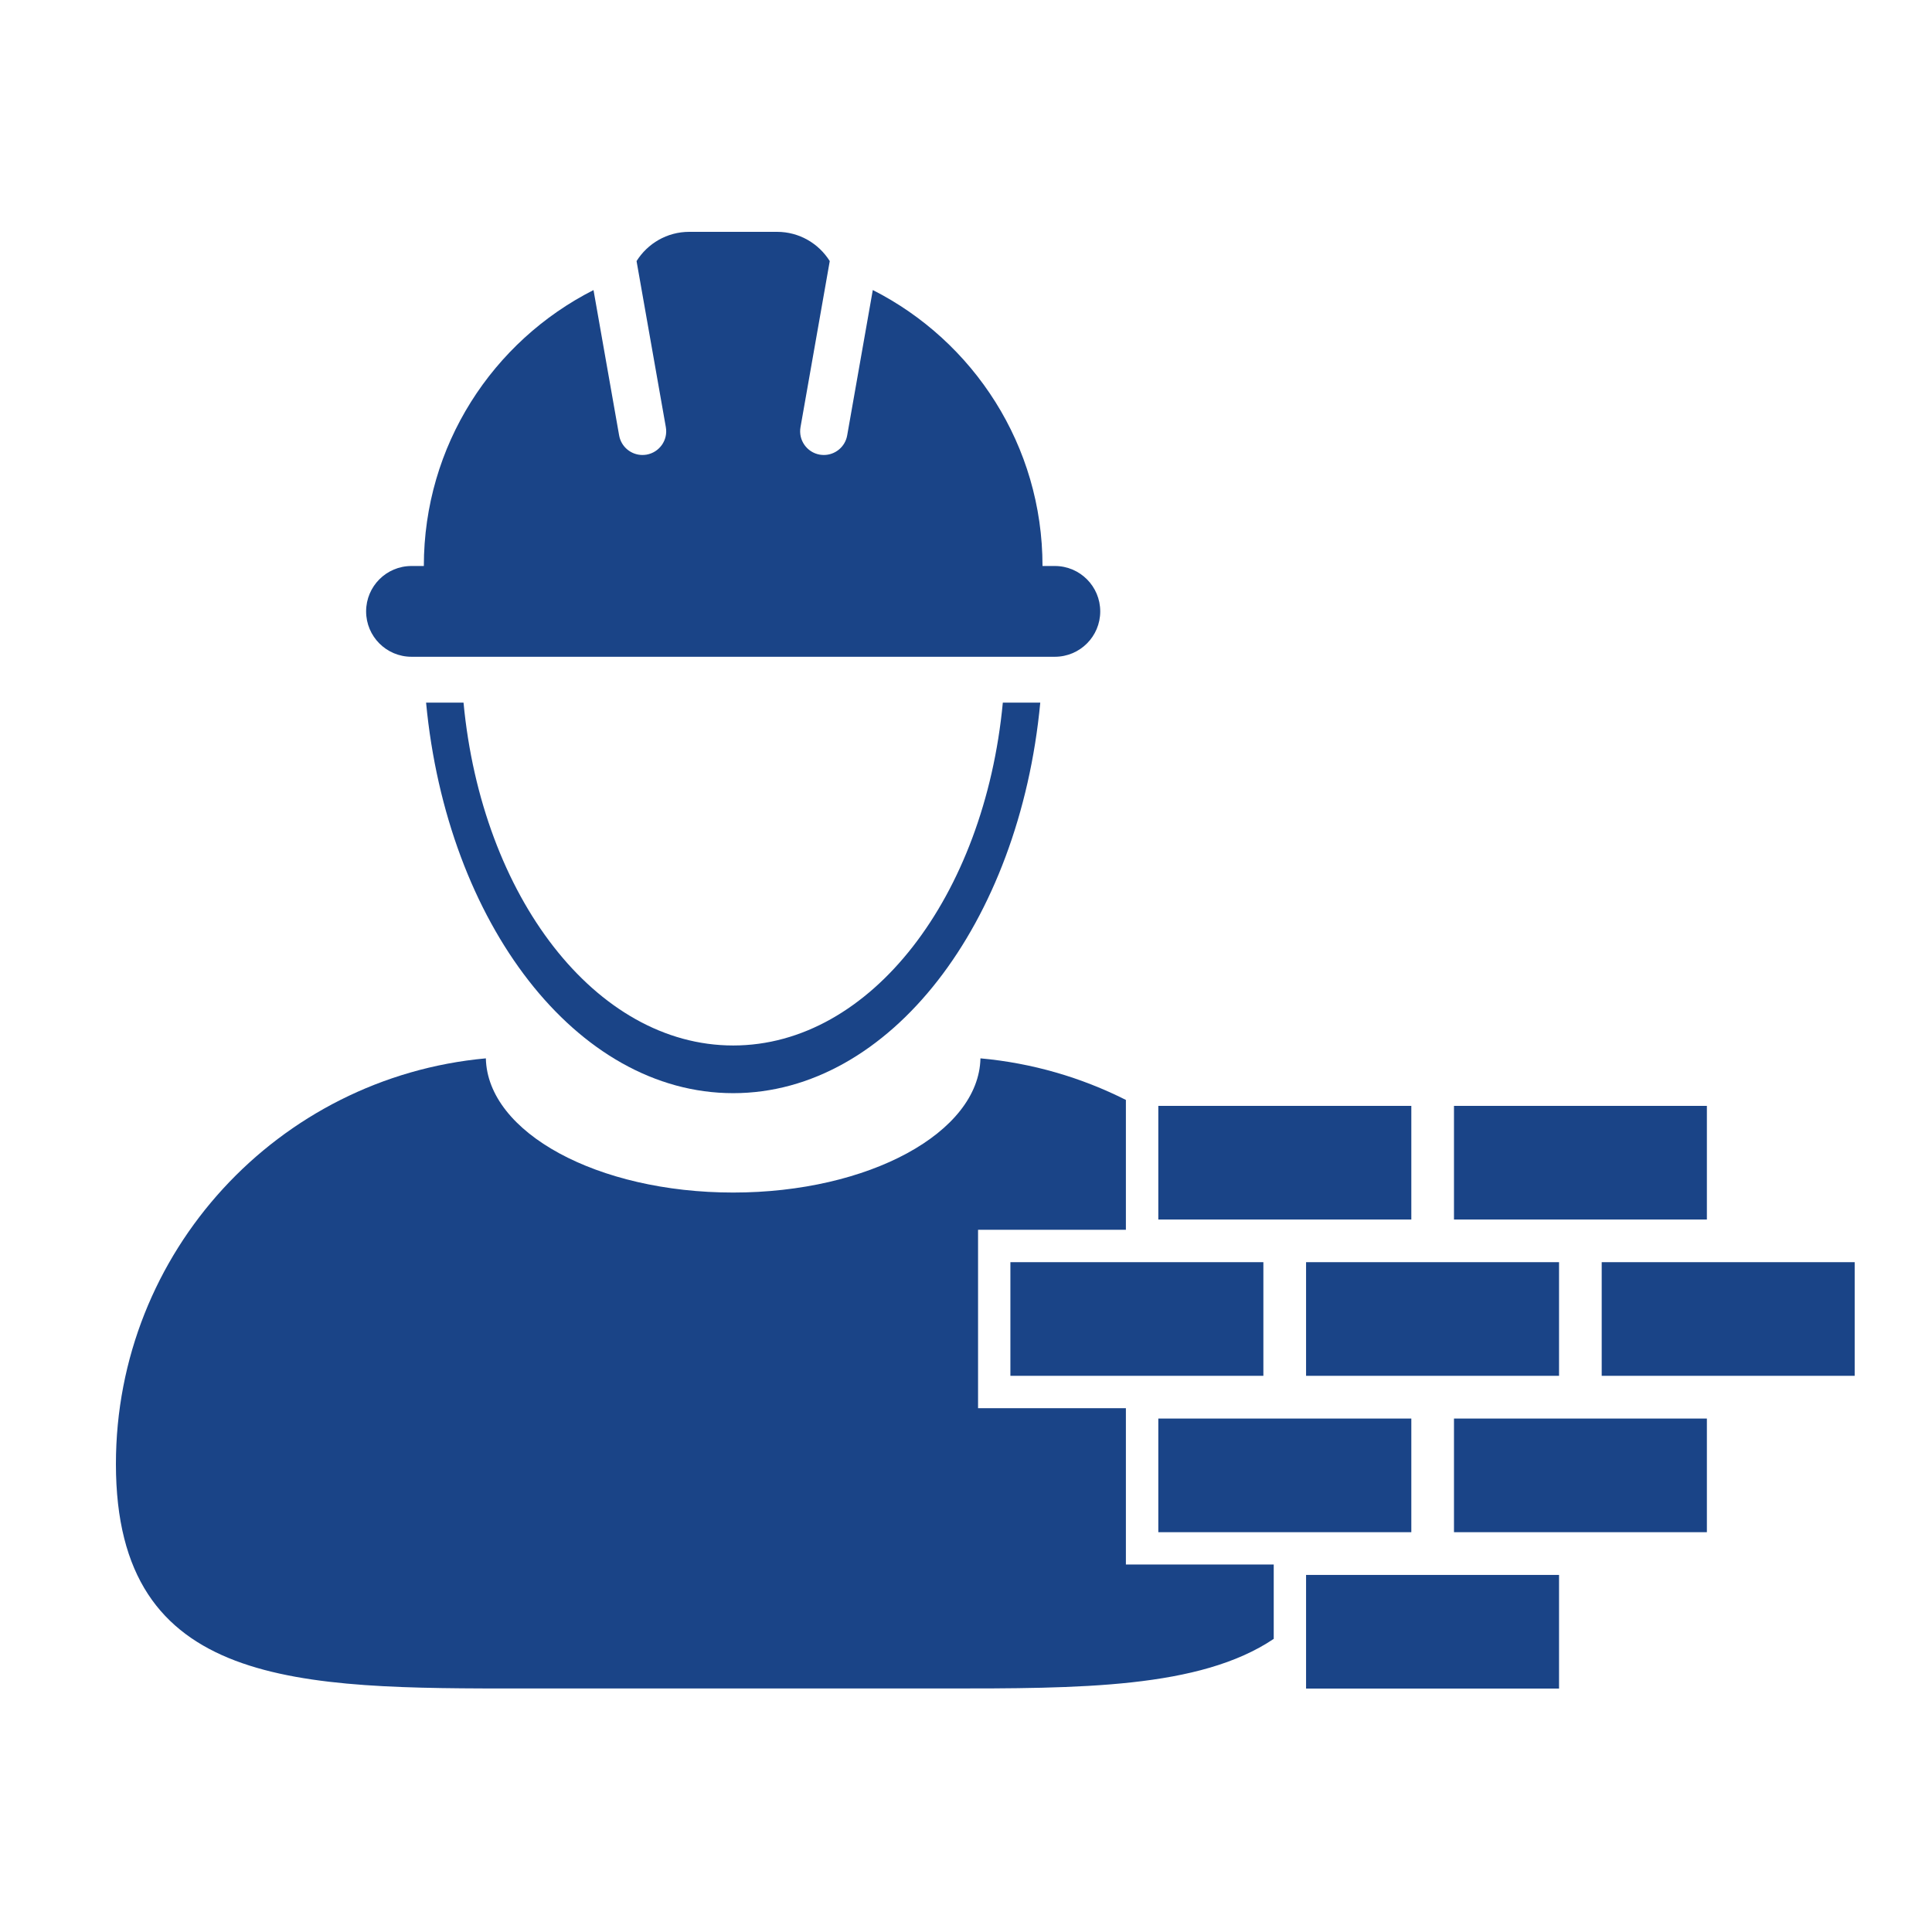 <svg width="50" height="50" viewBox="0 0 50 50" fill="none" xmlns="http://www.w3.org/2000/svg">
<path d="M29.138 40.49V36.444H25.312V31.827H29.138V28.466C27.988 27.887 26.718 27.512 25.374 27.39C25.333 29.312 22.483 30.863 18.974 30.863C15.464 30.863 12.616 29.312 12.574 27.39C7.205 27.881 3 32.393 3 37.889C3 43.713 7.721 43.698 13.545 43.698H24.405C27.93 43.698 31.049 43.702 32.964 42.414V40.489L29.138 40.49Z" fill="#1A4487"/>
<path d="M18.975 27.057C15.412 27.057 12.469 23.196 11.996 18.184H11.027C11.566 23.892 14.917 28.291 18.975 28.291C23.031 28.291 26.384 23.893 26.922 18.184H25.953C25.48 23.196 22.537 27.057 18.975 27.057Z" fill="#1A4487"/>
<path d="M10.649 16.997H27.299C27.949 16.997 28.474 16.471 28.474 15.823C28.474 15.175 27.949 14.648 27.299 14.648H26.98C26.98 11.528 25.192 8.827 22.588 7.506L21.925 11.268C21.873 11.565 21.614 11.775 21.321 11.775C21.286 11.775 21.25 11.771 21.214 11.766C20.881 11.707 20.658 11.389 20.717 11.055L21.474 6.757C21.189 6.302 20.685 6 20.11 6H17.838C17.263 6 16.759 6.302 16.474 6.757L17.232 11.055C17.291 11.389 17.068 11.706 16.734 11.766C16.698 11.771 16.663 11.775 16.627 11.775C16.334 11.775 16.075 11.565 16.023 11.268L15.36 7.507C12.755 8.828 10.969 11.528 10.969 14.648H10.649C10 14.648 9.475 15.174 9.475 15.823C9.475 16.471 10 16.997 10.649 16.997L10.649 16.997Z" fill="#1A4487"/>
<path d="M29.977 28.62H36.525V31.561H29.977V28.62Z" fill="#1A4487"/>
<path d="M37.629 28.62H44.174V31.561H37.629V28.62Z" fill="#1A4487"/>
<path d="M29.977 36.712H36.525V39.653H29.977V36.712Z" fill="#1A4487"/>
<path d="M37.629 36.712H44.174V39.653H37.629V36.712Z" fill="#1A4487"/>
<path d="M33.801 40.759H40.348V43.7H33.801V40.759Z" fill="#1A4487"/>
<path d="M33.801 32.665H40.348V35.606H33.801V32.665Z" fill="#1A4487"/>
<path d="M26.149 32.665H32.696V35.606H26.149V32.665Z" fill="#1A4487"/>
<path d="M41.452 32.665H47.999V35.606H41.452V32.665Z" fill="#1A4487"/>
</svg>
